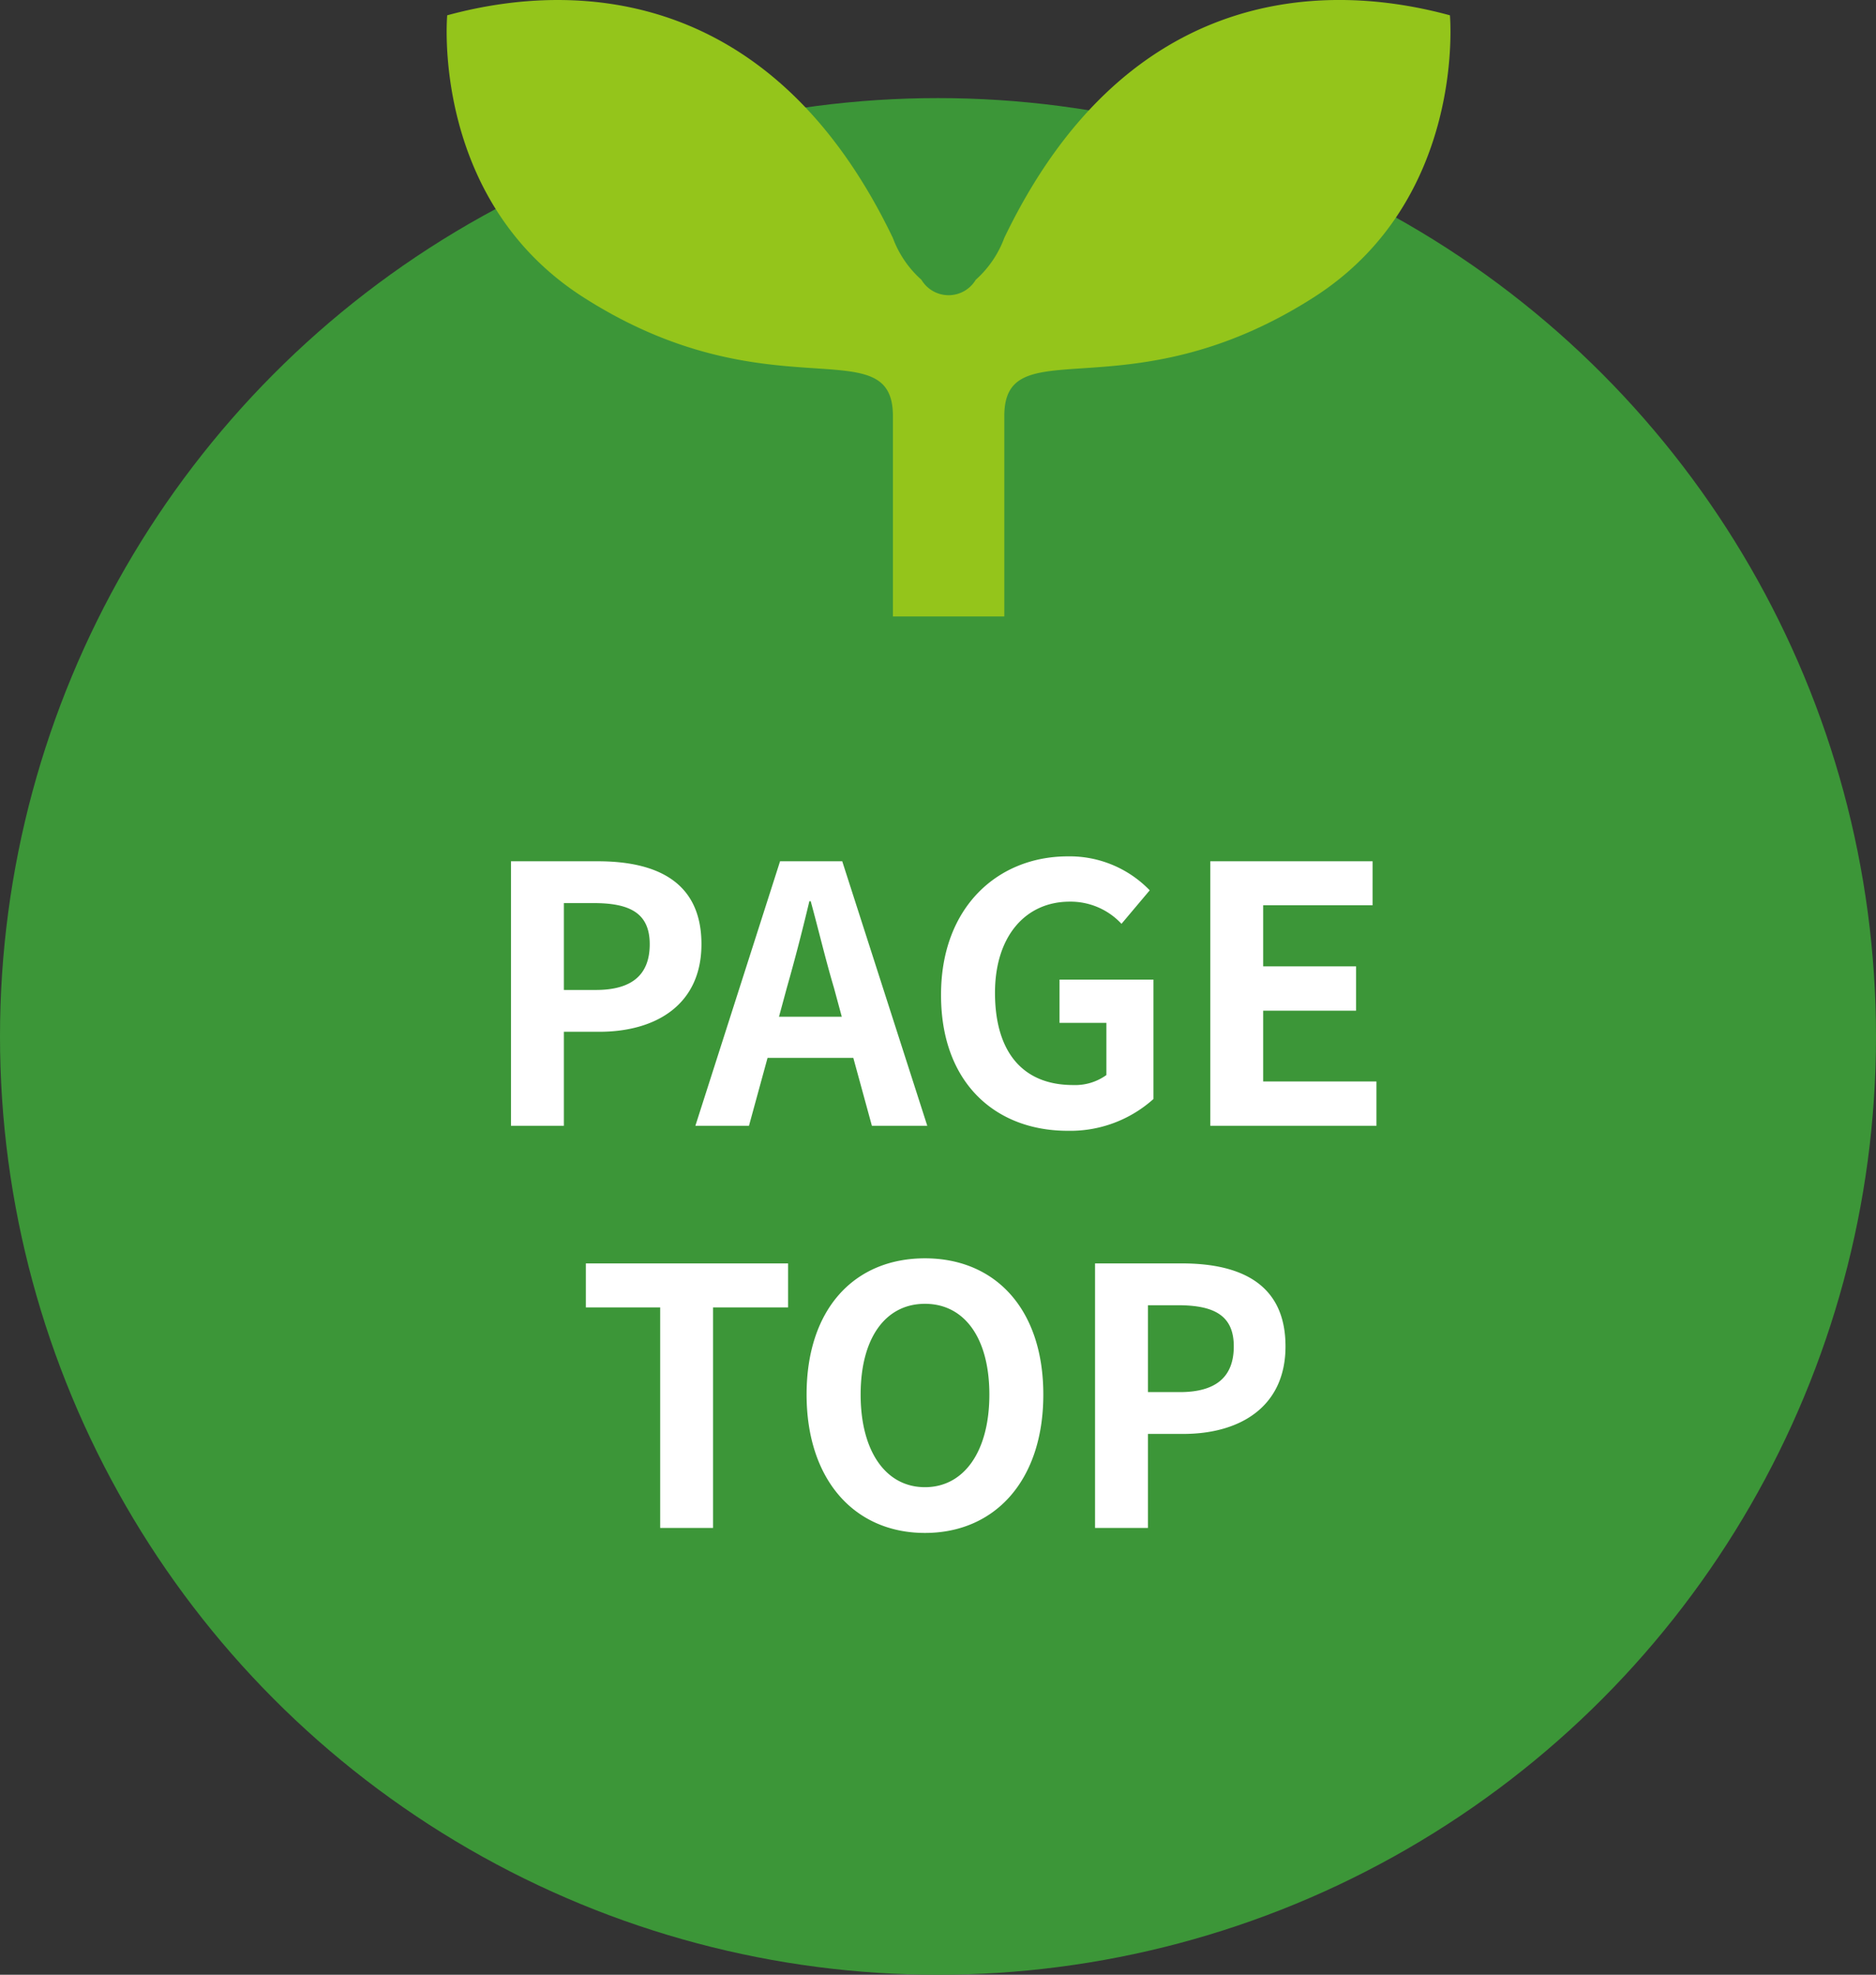 <svg xmlns="http://www.w3.org/2000/svg" width="84" height="88.391" viewBox="0 0 84 88.391"><rect x="0" y="0" width="84" height="88.391" fill="#333333" stroke="none"/><defs><style>.a{fill:#3c9638;}.b{fill:#fff;}.c{fill:#94c51b;}</style></defs><g transform="translate(-1364 -818.609)"><circle class="a" cx="42" cy="42" r="42" transform="translate(1364 823)"/><path class="b" d="M-19.12,0h2.368V-4.208h1.584c2.544,0,4.576-1.216,4.576-3.92,0-2.8-2.016-3.712-4.64-3.712H-19.12Zm2.368-6.08V-9.968h1.344c1.632,0,2.5.464,2.5,1.84,0,1.36-.784,2.048-2.416,2.048Zm9.632,1.2.352-1.3c.352-1.232.7-2.576,1.008-3.872H-5.7c.352,1.28.672,2.64,1.04,3.872l.352,1.3ZM-2.96,0H-.48L-4.288-11.84H-7.072L-10.864,0h2.4l.832-3.04h3.84ZM5.808.224A5.575,5.575,0,0,0,9.648-1.2V-6.544H5.44v1.936h2.1v2.336a2.387,2.387,0,0,1-1.488.448c-2.32,0-3.5-1.552-3.5-4.128,0-2.544,1.376-4.08,3.344-4.08a3.109,3.109,0,0,1,2.32.992l1.264-1.5a4.982,4.982,0,0,0-3.664-1.52c-3.152,0-5.68,2.288-5.68,6.192C.128-1.92,2.576.224,5.808.224ZM12.192,0h7.44V-1.984H14.56V-5.152h4.16V-7.136H14.56V-9.872h4.9V-11.84H12.192ZM-12.44,18h2.368V8.128h3.36V6.16h-9.056V8.128h3.328Zm11.856.224c3.136,0,5.3-2.352,5.3-6.192s-2.16-6.1-5.3-6.1-5.3,2.24-5.3,6.1C-5.88,15.872-3.72,18.224-.584,18.224Zm0-2.048c-1.76,0-2.88-1.616-2.88-4.144,0-2.544,1.12-4.064,2.88-4.064S2.3,9.488,2.3,12.032C2.3,14.56,1.176,16.176-.584,16.176ZM7.032,18H9.4V13.792h1.584c2.544,0,4.576-1.216,4.576-3.92,0-2.8-2.016-3.712-4.64-3.712H7.032ZM9.4,11.92V8.032h1.344c1.632,0,2.5.464,2.5,1.84,0,1.36-.784,2.048-2.416,2.048Z" transform="translate(1406 869)"/><path class="c" d="M422.922,375.042c-6.1-1.661-14.688-1-19.955,9.965a4.689,4.689,0,0,1-1.277,1.873,1.416,1.416,0,0,1-2.432,0,4.681,4.681,0,0,1-1.279-1.873c-5.266-10.961-13.857-11.625-19.955-9.965,0,0-.754,8.244,6.1,12.623,8.314,5.315,13.857,1.328,13.857,5.315v8.969h4.988v-8.969c0-3.986,5.544,0,13.857-5.315C423.677,383.286,422.922,375.042,422.922,375.042Z" transform="translate(1006 444.252)"/></g></svg>
